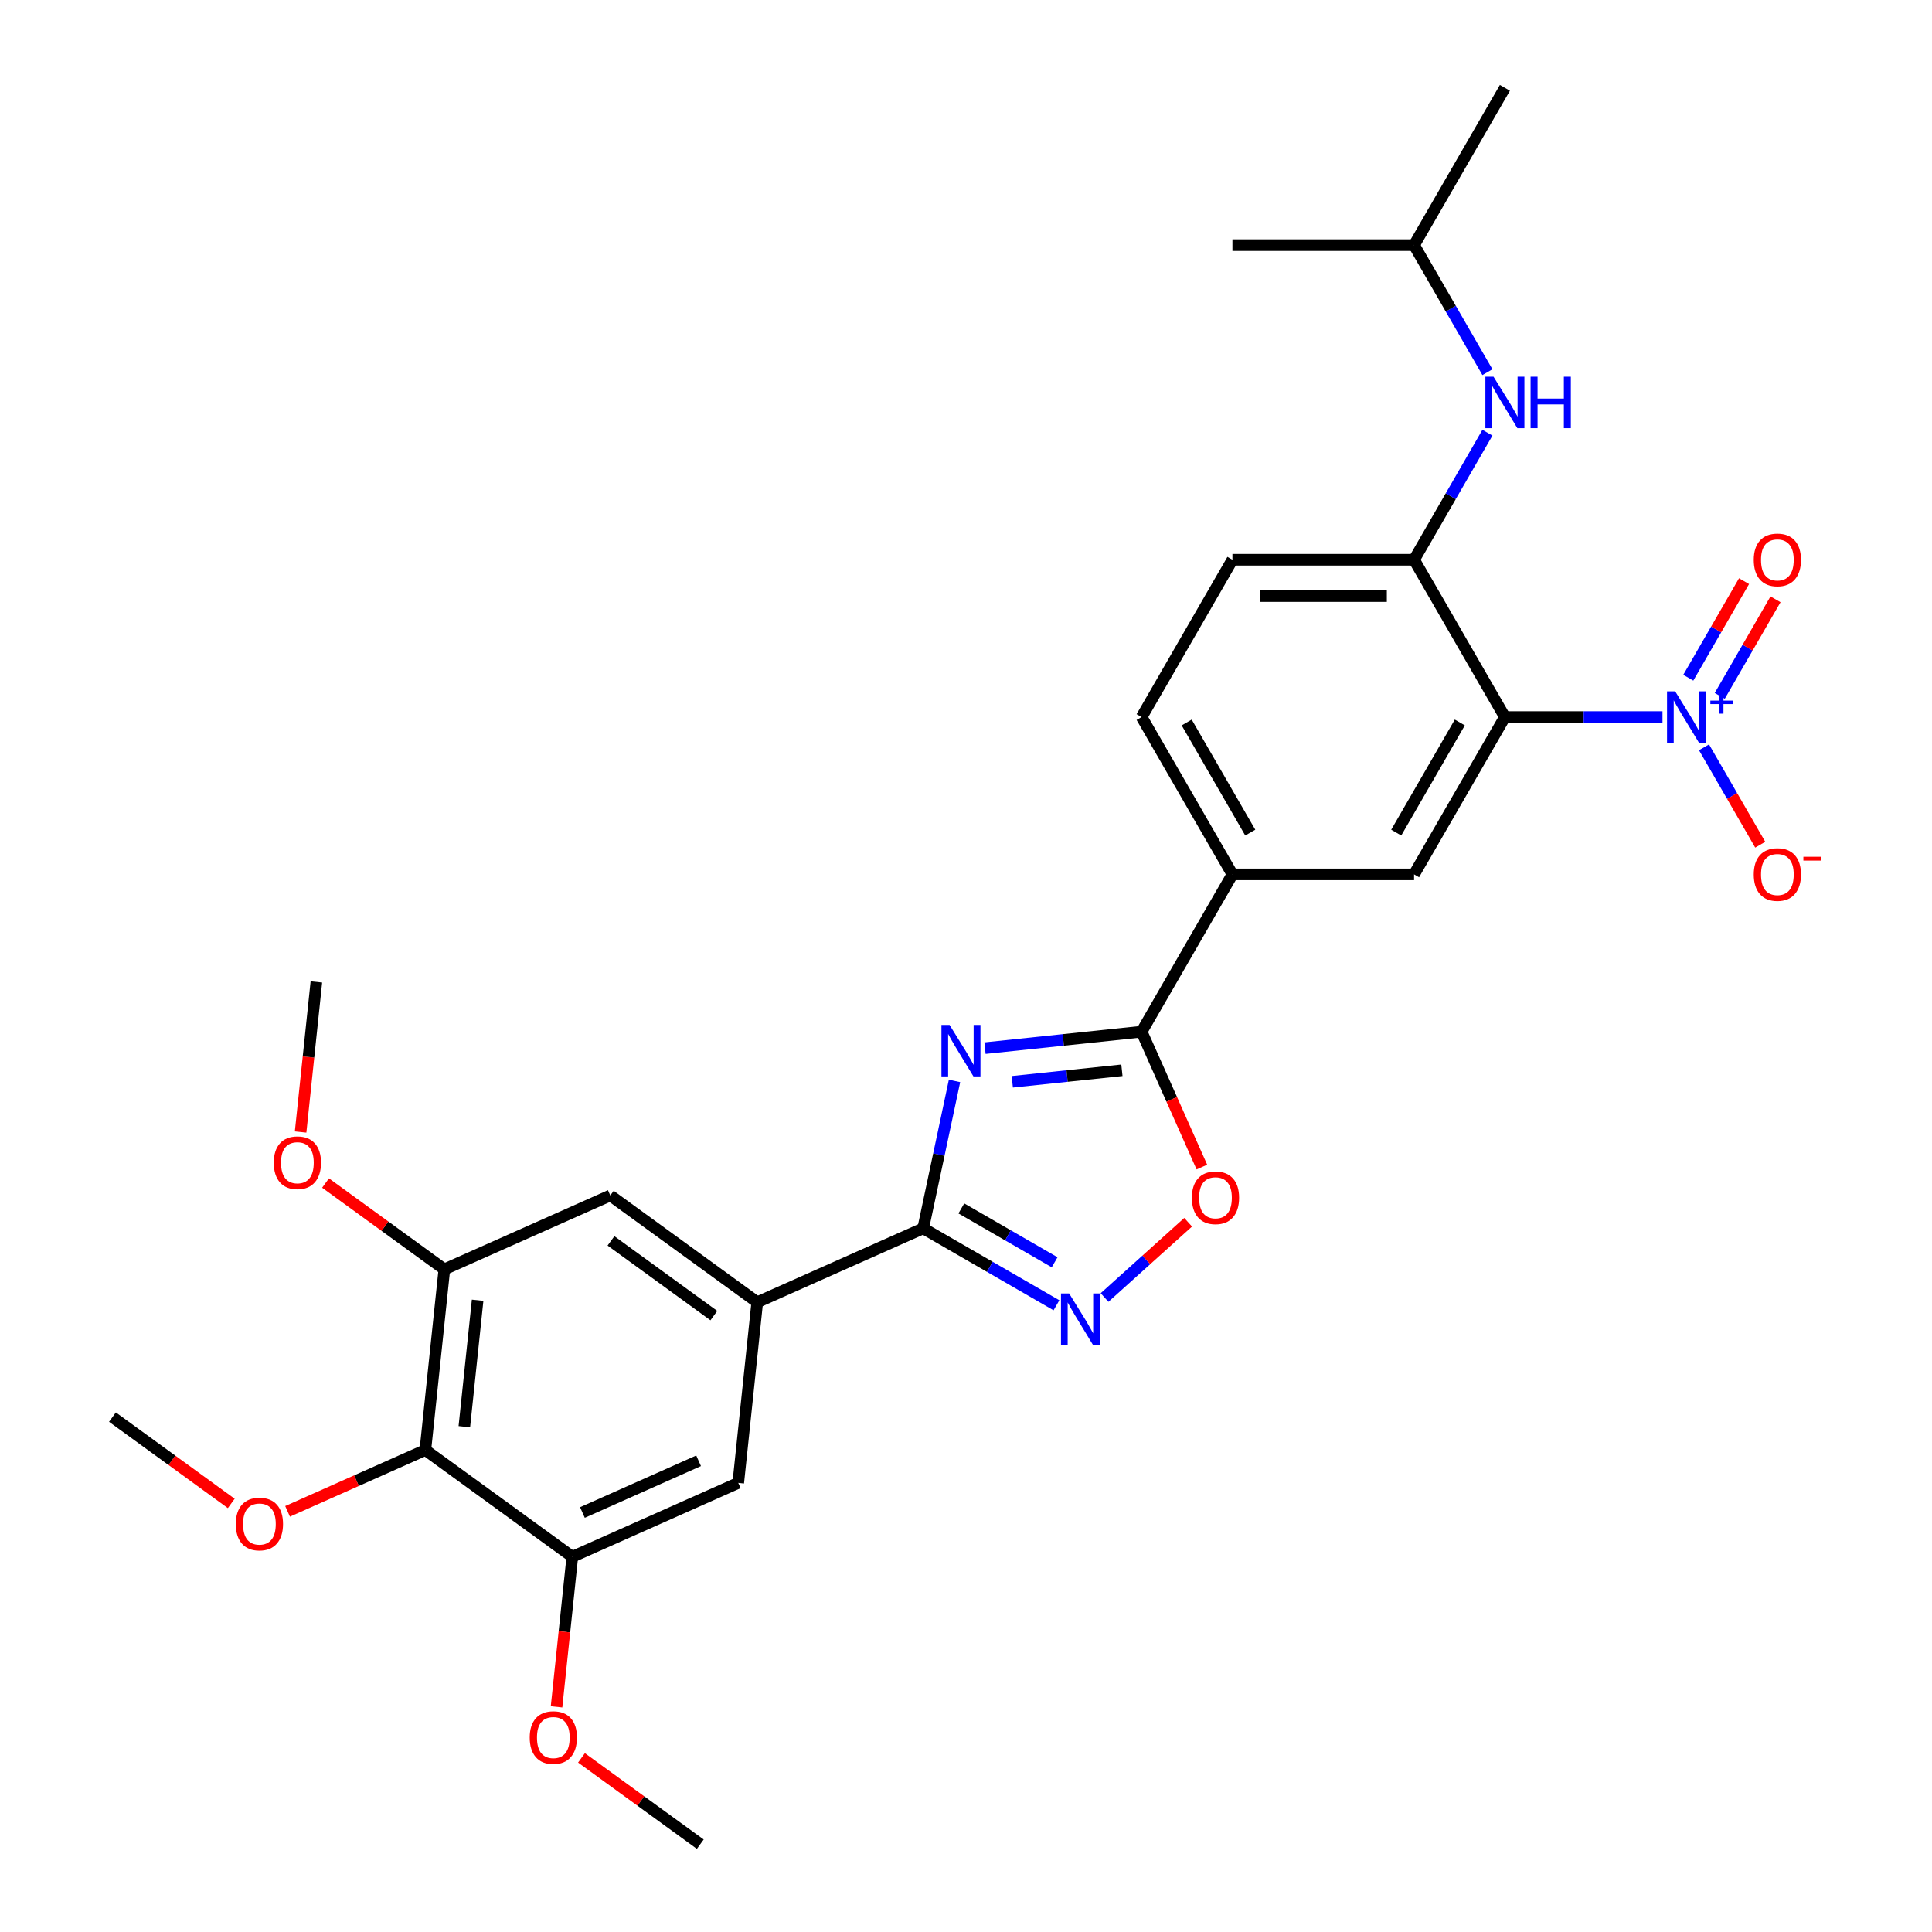 <?xml version='1.0' encoding='iso-8859-1'?>
<svg version='1.1' baseProfile='full'
              xmlns='http://www.w3.org/2000/svg'
                      xmlns:rdkit='http://www.rdkit.org/xml'
                      xmlns:xlink='http://www.w3.org/1999/xlink'
                  xml:space='preserve'
width='1000px' height='1000px' viewBox='0 0 1000 1000'>
<!-- END OF HEADER -->
<rect style='opacity:1.0;fill:#FFFFFF;stroke:none' width='1000' height='1000' x='0' y='0'> </rect>
<path class='bond-2' d='M 494.059,559.488 L 485.95,597.639' style='fill:none;fill-rule:evenodd;stroke:#0000FF;stroke-width:6px;stroke-linecap:butt;stroke-linejoin:miter;stroke-opacity:1' />
<path class='bond-2' d='M 485.95,597.639 L 477.84,635.789' style='fill:none;fill-rule:evenodd;stroke:#000000;stroke-width:6px;stroke-linecap:butt;stroke-linejoin:miter;stroke-opacity:1' />
<path class='bond-3' d='M 509.837,542.516 L 550.365,538.256' style='fill:none;fill-rule:evenodd;stroke:#0000FF;stroke-width:6px;stroke-linecap:butt;stroke-linejoin:miter;stroke-opacity:1' />
<path class='bond-3' d='M 550.365,538.256 L 590.893,533.996' style='fill:none;fill-rule:evenodd;stroke:#000000;stroke-width:6px;stroke-linecap:butt;stroke-linejoin:miter;stroke-opacity:1' />
<path class='bond-3' d='M 523.961,559.939 L 552.33,556.957' style='fill:none;fill-rule:evenodd;stroke:#0000FF;stroke-width:6px;stroke-linecap:butt;stroke-linejoin:miter;stroke-opacity:1' />
<path class='bond-3' d='M 552.33,556.957 L 580.7,553.975' style='fill:none;fill-rule:evenodd;stroke:#000000;stroke-width:6px;stroke-linecap:butt;stroke-linejoin:miter;stroke-opacity:1' />
<path class='bond-0' d='M 778.933,371.149 L 731.923,452.573' style='fill:none;fill-rule:evenodd;stroke:#000000;stroke-width:6px;stroke-linecap:butt;stroke-linejoin:miter;stroke-opacity:1' />
<path class='bond-0' d='M 755.597,373.961 L 722.69,430.957' style='fill:none;fill-rule:evenodd;stroke:#000000;stroke-width:6px;stroke-linecap:butt;stroke-linejoin:miter;stroke-opacity:1' />
<path class='bond-1' d='M 778.933,371.149 L 819.719,371.149' style='fill:none;fill-rule:evenodd;stroke:#000000;stroke-width:6px;stroke-linecap:butt;stroke-linejoin:miter;stroke-opacity:1' />
<path class='bond-1' d='M 819.719,371.149 L 860.505,371.149' style='fill:none;fill-rule:evenodd;stroke:#0000FF;stroke-width:6px;stroke-linecap:butt;stroke-linejoin:miter;stroke-opacity:1' />
<path class='bond-31' d='M 778.933,371.149 L 731.923,289.725' style='fill:none;fill-rule:evenodd;stroke:#000000;stroke-width:6px;stroke-linecap:butt;stroke-linejoin:miter;stroke-opacity:1' />
<path class='bond-16' d='M 881.996,386.813 L 896.545,412.012' style='fill:none;fill-rule:evenodd;stroke:#0000FF;stroke-width:6px;stroke-linecap:butt;stroke-linejoin:miter;stroke-opacity:1' />
<path class='bond-16' d='M 896.545,412.012 L 911.094,437.211' style='fill:none;fill-rule:evenodd;stroke:#FF0000;stroke-width:6px;stroke-linecap:butt;stroke-linejoin:miter;stroke-opacity:1' />
<path class='bond-17' d='M 890.139,360.186 L 904.568,335.194' style='fill:none;fill-rule:evenodd;stroke:#0000FF;stroke-width:6px;stroke-linecap:butt;stroke-linejoin:miter;stroke-opacity:1' />
<path class='bond-17' d='M 904.568,335.194 L 918.997,310.202' style='fill:none;fill-rule:evenodd;stroke:#FF0000;stroke-width:6px;stroke-linecap:butt;stroke-linejoin:miter;stroke-opacity:1' />
<path class='bond-17' d='M 873.854,350.784 L 888.283,325.792' style='fill:none;fill-rule:evenodd;stroke:#0000FF;stroke-width:6px;stroke-linecap:butt;stroke-linejoin:miter;stroke-opacity:1' />
<path class='bond-17' d='M 888.283,325.792 L 902.712,300.8' style='fill:none;fill-rule:evenodd;stroke:#FF0000;stroke-width:6px;stroke-linecap:butt;stroke-linejoin:miter;stroke-opacity:1' />
<path class='bond-4' d='M 477.84,635.789 L 512.328,655.701' style='fill:none;fill-rule:evenodd;stroke:#000000;stroke-width:6px;stroke-linecap:butt;stroke-linejoin:miter;stroke-opacity:1' />
<path class='bond-4' d='M 512.328,655.701 L 546.816,675.612' style='fill:none;fill-rule:evenodd;stroke:#0000FF;stroke-width:6px;stroke-linecap:butt;stroke-linejoin:miter;stroke-opacity:1' />
<path class='bond-4' d='M 497.589,625.478 L 521.73,639.416' style='fill:none;fill-rule:evenodd;stroke:#000000;stroke-width:6px;stroke-linecap:butt;stroke-linejoin:miter;stroke-opacity:1' />
<path class='bond-4' d='M 521.73,639.416 L 545.872,653.354' style='fill:none;fill-rule:evenodd;stroke:#0000FF;stroke-width:6px;stroke-linecap:butt;stroke-linejoin:miter;stroke-opacity:1' />
<path class='bond-7' d='M 477.84,635.789 L 391.949,674.031' style='fill:none;fill-rule:evenodd;stroke:#000000;stroke-width:6px;stroke-linecap:butt;stroke-linejoin:miter;stroke-opacity:1' />
<path class='bond-5' d='M 590.893,533.996 L 606.493,569.035' style='fill:none;fill-rule:evenodd;stroke:#000000;stroke-width:6px;stroke-linecap:butt;stroke-linejoin:miter;stroke-opacity:1' />
<path class='bond-5' d='M 606.493,569.035 L 622.094,604.074' style='fill:none;fill-rule:evenodd;stroke:#FF0000;stroke-width:6px;stroke-linecap:butt;stroke-linejoin:miter;stroke-opacity:1' />
<path class='bond-10' d='M 590.893,533.996 L 637.903,452.573' style='fill:none;fill-rule:evenodd;stroke:#000000;stroke-width:6px;stroke-linecap:butt;stroke-linejoin:miter;stroke-opacity:1' />
<path class='bond-29' d='M 571.712,671.591 L 593.346,652.112' style='fill:none;fill-rule:evenodd;stroke:#0000FF;stroke-width:6px;stroke-linecap:butt;stroke-linejoin:miter;stroke-opacity:1' />
<path class='bond-29' d='M 593.346,652.112 L 614.98,632.632' style='fill:none;fill-rule:evenodd;stroke:#FF0000;stroke-width:6px;stroke-linecap:butt;stroke-linejoin:miter;stroke-opacity:1' />
<path class='bond-6' d='M 731.923,289.725 L 637.903,289.725' style='fill:none;fill-rule:evenodd;stroke:#000000;stroke-width:6px;stroke-linecap:butt;stroke-linejoin:miter;stroke-opacity:1' />
<path class='bond-6' d='M 717.82,308.529 L 652.006,308.529' style='fill:none;fill-rule:evenodd;stroke:#000000;stroke-width:6px;stroke-linecap:butt;stroke-linejoin:miter;stroke-opacity:1' />
<path class='bond-15' d='M 731.923,289.725 L 750.906,256.846' style='fill:none;fill-rule:evenodd;stroke:#000000;stroke-width:6px;stroke-linecap:butt;stroke-linejoin:miter;stroke-opacity:1' />
<path class='bond-15' d='M 750.906,256.846 L 769.89,223.966' style='fill:none;fill-rule:evenodd;stroke:#0000FF;stroke-width:6px;stroke-linecap:butt;stroke-linejoin:miter;stroke-opacity:1' />
<path class='bond-13' d='M 391.949,674.031 L 382.121,767.536' style='fill:none;fill-rule:evenodd;stroke:#000000;stroke-width:6px;stroke-linecap:butt;stroke-linejoin:miter;stroke-opacity:1' />
<path class='bond-14' d='M 391.949,674.031 L 315.885,618.767' style='fill:none;fill-rule:evenodd;stroke:#000000;stroke-width:6px;stroke-linecap:butt;stroke-linejoin:miter;stroke-opacity:1' />
<path class='bond-14' d='M 369.487,680.954 L 316.242,642.27' style='fill:none;fill-rule:evenodd;stroke:#000000;stroke-width:6px;stroke-linecap:butt;stroke-linejoin:miter;stroke-opacity:1' />
<path class='bond-8' d='M 731.923,452.573 L 637.903,452.573' style='fill:none;fill-rule:evenodd;stroke:#000000;stroke-width:6px;stroke-linecap:butt;stroke-linejoin:miter;stroke-opacity:1' />
<path class='bond-9' d='M 220.166,750.514 L 229.994,657.009' style='fill:none;fill-rule:evenodd;stroke:#000000;stroke-width:6px;stroke-linecap:butt;stroke-linejoin:miter;stroke-opacity:1' />
<path class='bond-9' d='M 240.341,738.453 L 247.221,673' style='fill:none;fill-rule:evenodd;stroke:#000000;stroke-width:6px;stroke-linecap:butt;stroke-linejoin:miter;stroke-opacity:1' />
<path class='bond-20' d='M 220.166,750.514 L 184.507,766.39' style='fill:none;fill-rule:evenodd;stroke:#000000;stroke-width:6px;stroke-linecap:butt;stroke-linejoin:miter;stroke-opacity:1' />
<path class='bond-20' d='M 184.507,766.39 L 148.848,782.267' style='fill:none;fill-rule:evenodd;stroke:#FF0000;stroke-width:6px;stroke-linecap:butt;stroke-linejoin:miter;stroke-opacity:1' />
<path class='bond-30' d='M 220.166,750.514 L 296.23,805.777' style='fill:none;fill-rule:evenodd;stroke:#000000;stroke-width:6px;stroke-linecap:butt;stroke-linejoin:miter;stroke-opacity:1' />
<path class='bond-19' d='M 637.903,452.573 L 590.893,371.149' style='fill:none;fill-rule:evenodd;stroke:#000000;stroke-width:6px;stroke-linecap:butt;stroke-linejoin:miter;stroke-opacity:1' />
<path class='bond-19' d='M 647.136,430.957 L 614.229,373.961' style='fill:none;fill-rule:evenodd;stroke:#000000;stroke-width:6px;stroke-linecap:butt;stroke-linejoin:miter;stroke-opacity:1' />
<path class='bond-11' d='M 296.23,805.777 L 382.121,767.536' style='fill:none;fill-rule:evenodd;stroke:#000000;stroke-width:6px;stroke-linecap:butt;stroke-linejoin:miter;stroke-opacity:1' />
<path class='bond-11' d='M 301.465,782.863 L 361.589,756.094' style='fill:none;fill-rule:evenodd;stroke:#000000;stroke-width:6px;stroke-linecap:butt;stroke-linejoin:miter;stroke-opacity:1' />
<path class='bond-21' d='M 296.23,805.777 L 292.147,844.622' style='fill:none;fill-rule:evenodd;stroke:#000000;stroke-width:6px;stroke-linecap:butt;stroke-linejoin:miter;stroke-opacity:1' />
<path class='bond-21' d='M 292.147,844.622 L 288.064,883.468' style='fill:none;fill-rule:evenodd;stroke:#FF0000;stroke-width:6px;stroke-linecap:butt;stroke-linejoin:miter;stroke-opacity:1' />
<path class='bond-12' d='M 229.994,657.009 L 315.885,618.767' style='fill:none;fill-rule:evenodd;stroke:#000000;stroke-width:6px;stroke-linecap:butt;stroke-linejoin:miter;stroke-opacity:1' />
<path class='bond-22' d='M 229.994,657.009 L 199.249,634.671' style='fill:none;fill-rule:evenodd;stroke:#000000;stroke-width:6px;stroke-linecap:butt;stroke-linejoin:miter;stroke-opacity:1' />
<path class='bond-22' d='M 199.249,634.671 L 168.503,612.333' style='fill:none;fill-rule:evenodd;stroke:#FF0000;stroke-width:6px;stroke-linecap:butt;stroke-linejoin:miter;stroke-opacity:1' />
<path class='bond-23' d='M 769.89,192.638 L 750.906,159.758' style='fill:none;fill-rule:evenodd;stroke:#0000FF;stroke-width:6px;stroke-linecap:butt;stroke-linejoin:miter;stroke-opacity:1' />
<path class='bond-23' d='M 750.906,159.758 L 731.923,126.878' style='fill:none;fill-rule:evenodd;stroke:#000000;stroke-width:6px;stroke-linecap:butt;stroke-linejoin:miter;stroke-opacity:1' />
<path class='bond-18' d='M 637.903,289.725 L 590.893,371.149' style='fill:none;fill-rule:evenodd;stroke:#000000;stroke-width:6px;stroke-linecap:butt;stroke-linejoin:miter;stroke-opacity:1' />
<path class='bond-24' d='M 119.702,778.167 L 88.956,755.829' style='fill:none;fill-rule:evenodd;stroke:#FF0000;stroke-width:6px;stroke-linecap:butt;stroke-linejoin:miter;stroke-opacity:1' />
<path class='bond-24' d='M 88.956,755.829 L 58.211,733.491' style='fill:none;fill-rule:evenodd;stroke:#000000;stroke-width:6px;stroke-linecap:butt;stroke-linejoin:miter;stroke-opacity:1' />
<path class='bond-26' d='M 300.975,909.87 L 331.72,932.208' style='fill:none;fill-rule:evenodd;stroke:#FF0000;stroke-width:6px;stroke-linecap:butt;stroke-linejoin:miter;stroke-opacity:1' />
<path class='bond-26' d='M 331.72,932.208 L 362.466,954.545' style='fill:none;fill-rule:evenodd;stroke:#000000;stroke-width:6px;stroke-linecap:butt;stroke-linejoin:miter;stroke-opacity:1' />
<path class='bond-25' d='M 155.592,585.931 L 159.675,547.086' style='fill:none;fill-rule:evenodd;stroke:#FF0000;stroke-width:6px;stroke-linecap:butt;stroke-linejoin:miter;stroke-opacity:1' />
<path class='bond-25' d='M 159.675,547.086 L 163.758,508.24' style='fill:none;fill-rule:evenodd;stroke:#000000;stroke-width:6px;stroke-linecap:butt;stroke-linejoin:miter;stroke-opacity:1' />
<path class='bond-27' d='M 731.923,126.878 L 778.933,45.455' style='fill:none;fill-rule:evenodd;stroke:#000000;stroke-width:6px;stroke-linecap:butt;stroke-linejoin:miter;stroke-opacity:1' />
<path class='bond-28' d='M 731.923,126.878 L 637.903,126.878' style='fill:none;fill-rule:evenodd;stroke:#000000;stroke-width:6px;stroke-linecap:butt;stroke-linejoin:miter;stroke-opacity:1' />
<path  class='atom-0' d='M 491.503 530.511
L 500.228 544.614
Q 501.093 546.005, 502.484 548.525
Q 503.876 551.045, 503.951 551.195
L 503.951 530.511
L 507.486 530.511
L 507.486 557.137
L 503.838 557.137
L 494.474 541.718
Q 493.383 539.913, 492.217 537.844
Q 491.089 535.776, 490.751 535.137
L 490.751 557.137
L 487.291 557.137
L 487.291 530.511
L 491.503 530.511
' fill='#0000FF'/>
<path  class='atom-2' d='M 867.067 357.836
L 875.792 371.939
Q 876.657 373.33, 878.049 375.85
Q 879.44 378.37, 879.516 378.52
L 879.516 357.836
L 883.051 357.836
L 883.051 384.462
L 879.403 384.462
L 870.038 369.043
Q 868.948 367.238, 867.782 365.169
Q 866.654 363.101, 866.315 362.462
L 866.315 384.462
L 862.855 384.462
L 862.855 357.836
L 867.067 357.836
' fill='#0000FF'/>
<path  class='atom-2' d='M 885.285 362.635
L 889.976 362.635
L 889.976 357.696
L 892.061 357.696
L 892.061 362.635
L 896.876 362.635
L 896.876 364.423
L 892.061 364.423
L 892.061 369.387
L 889.976 369.387
L 889.976 364.423
L 885.285 364.423
L 885.285 362.635
' fill='#0000FF'/>
<path  class='atom-5' d='M 553.378 669.486
L 562.104 683.589
Q 562.969 684.981, 564.36 687.5
Q 565.752 690.02, 565.827 690.171
L 565.827 669.486
L 569.362 669.486
L 569.362 696.113
L 565.714 696.113
L 556.35 680.693
Q 555.259 678.888, 554.093 676.82
Q 552.965 674.751, 552.626 674.112
L 552.626 696.113
L 549.166 696.113
L 549.166 669.486
L 553.378 669.486
' fill='#0000FF'/>
<path  class='atom-6' d='M 616.912 619.963
Q 616.912 613.57, 620.071 609.997
Q 623.23 606.424, 629.135 606.424
Q 635.039 606.424, 638.198 609.997
Q 641.357 613.57, 641.357 619.963
Q 641.357 626.432, 638.16 630.117
Q 634.964 633.765, 629.135 633.765
Q 623.268 633.765, 620.071 630.117
Q 616.912 626.469, 616.912 619.963
M 629.135 630.757
Q 633.196 630.757, 635.377 628.049
Q 637.596 625.303, 637.596 619.963
Q 637.596 614.736, 635.377 612.103
Q 633.196 609.433, 629.135 609.433
Q 625.073 609.433, 622.854 612.065
Q 620.673 614.698, 620.673 619.963
Q 620.673 625.341, 622.854 628.049
Q 625.073 630.757, 629.135 630.757
' fill='#FF0000'/>
<path  class='atom-16' d='M 773.047 194.989
L 781.772 209.092
Q 782.637 210.483, 784.029 213.003
Q 785.42 215.523, 785.496 215.673
L 785.496 194.989
L 789.031 194.989
L 789.031 221.615
L 785.383 221.615
L 776.018 206.196
Q 774.928 204.391, 773.762 202.322
Q 772.634 200.254, 772.295 199.614
L 772.295 221.615
L 768.835 221.615
L 768.835 194.989
L 773.047 194.989
' fill='#0000FF'/>
<path  class='atom-16' d='M 792.227 194.989
L 795.838 194.989
L 795.838 206.309
L 809.452 206.309
L 809.452 194.989
L 813.062 194.989
L 813.062 221.615
L 809.452 221.615
L 809.452 209.317
L 795.838 209.317
L 795.838 221.615
L 792.227 221.615
L 792.227 194.989
' fill='#0000FF'/>
<path  class='atom-17' d='M 907.74 452.648
Q 907.74 446.255, 910.899 442.682
Q 914.058 439.109, 919.963 439.109
Q 925.867 439.109, 929.026 442.682
Q 932.186 446.255, 932.186 452.648
Q 932.186 459.117, 928.989 462.802
Q 925.792 466.45, 919.963 466.45
Q 914.096 466.45, 910.899 462.802
Q 907.74 459.154, 907.74 452.648
M 919.963 463.441
Q 924.025 463.441, 926.206 460.734
Q 928.425 457.988, 928.425 452.648
Q 928.425 447.42, 926.206 444.788
Q 924.025 442.118, 919.963 442.118
Q 915.901 442.118, 913.682 444.75
Q 911.501 447.383, 911.501 452.648
Q 911.501 458.026, 913.682 460.734
Q 915.901 463.441, 919.963 463.441
' fill='#FF0000'/>
<path  class='atom-17' d='M 933.427 443.455
L 942.536 443.455
L 942.536 445.441
L 933.427 445.441
L 933.427 443.455
' fill='#FF0000'/>
<path  class='atom-18' d='M 907.74 289.801
Q 907.74 283.407, 910.899 279.835
Q 914.058 276.262, 919.963 276.262
Q 925.867 276.262, 929.026 279.835
Q 932.186 283.407, 932.186 289.801
Q 932.186 296.269, 928.989 299.955
Q 925.792 303.603, 919.963 303.603
Q 914.096 303.603, 910.899 299.955
Q 907.74 296.307, 907.74 289.801
M 919.963 300.594
Q 924.025 300.594, 926.206 297.886
Q 928.425 295.141, 928.425 289.801
Q 928.425 284.573, 926.206 281.941
Q 924.025 279.27, 919.963 279.27
Q 915.901 279.27, 913.682 281.903
Q 911.501 284.536, 911.501 289.801
Q 911.501 295.179, 913.682 297.886
Q 915.901 300.594, 919.963 300.594
' fill='#FF0000'/>
<path  class='atom-21' d='M 122.052 788.83
Q 122.052 782.437, 125.211 778.864
Q 128.37 775.291, 134.275 775.291
Q 140.179 775.291, 143.338 778.864
Q 146.497 782.437, 146.497 788.83
Q 146.497 795.299, 143.301 798.984
Q 140.104 802.632, 134.275 802.632
Q 128.408 802.632, 125.211 798.984
Q 122.052 795.336, 122.052 788.83
M 134.275 799.624
Q 138.336 799.624, 140.518 796.916
Q 142.736 794.17, 142.736 788.83
Q 142.736 783.603, 140.518 780.97
Q 138.336 778.3, 134.275 778.3
Q 130.213 778.3, 127.994 780.932
Q 125.813 783.565, 125.813 788.83
Q 125.813 794.208, 127.994 796.916
Q 130.213 799.624, 134.275 799.624
' fill='#FF0000'/>
<path  class='atom-22' d='M 274.179 899.357
Q 274.179 892.964, 277.339 889.391
Q 280.498 885.818, 286.402 885.818
Q 292.306 885.818, 295.466 889.391
Q 298.625 892.964, 298.625 899.357
Q 298.625 905.826, 295.428 909.511
Q 292.231 913.159, 286.402 913.159
Q 280.535 913.159, 277.339 909.511
Q 274.179 905.863, 274.179 899.357
M 286.402 910.151
Q 290.464 910.151, 292.645 907.443
Q 294.864 904.697, 294.864 899.357
Q 294.864 894.13, 292.645 891.497
Q 290.464 888.827, 286.402 888.827
Q 282.34 888.827, 280.122 891.459
Q 277.94 894.092, 277.94 899.357
Q 277.94 904.735, 280.122 907.443
Q 282.34 910.151, 286.402 910.151
' fill='#FF0000'/>
<path  class='atom-23' d='M 141.708 601.82
Q 141.708 595.427, 144.867 591.854
Q 148.026 588.281, 153.93 588.281
Q 159.835 588.281, 162.994 591.854
Q 166.153 595.427, 166.153 601.82
Q 166.153 608.289, 162.956 611.975
Q 159.759 615.622, 153.93 615.622
Q 148.063 615.622, 144.867 611.975
Q 141.708 608.327, 141.708 601.82
M 153.93 612.614
Q 157.992 612.614, 160.173 609.906
Q 162.392 607.161, 162.392 601.82
Q 162.392 596.593, 160.173 593.96
Q 157.992 591.29, 153.93 591.29
Q 149.868 591.29, 147.65 593.923
Q 145.468 596.555, 145.468 601.82
Q 145.468 607.198, 147.65 609.906
Q 149.868 612.614, 153.93 612.614
' fill='#FF0000'/>
</svg>
